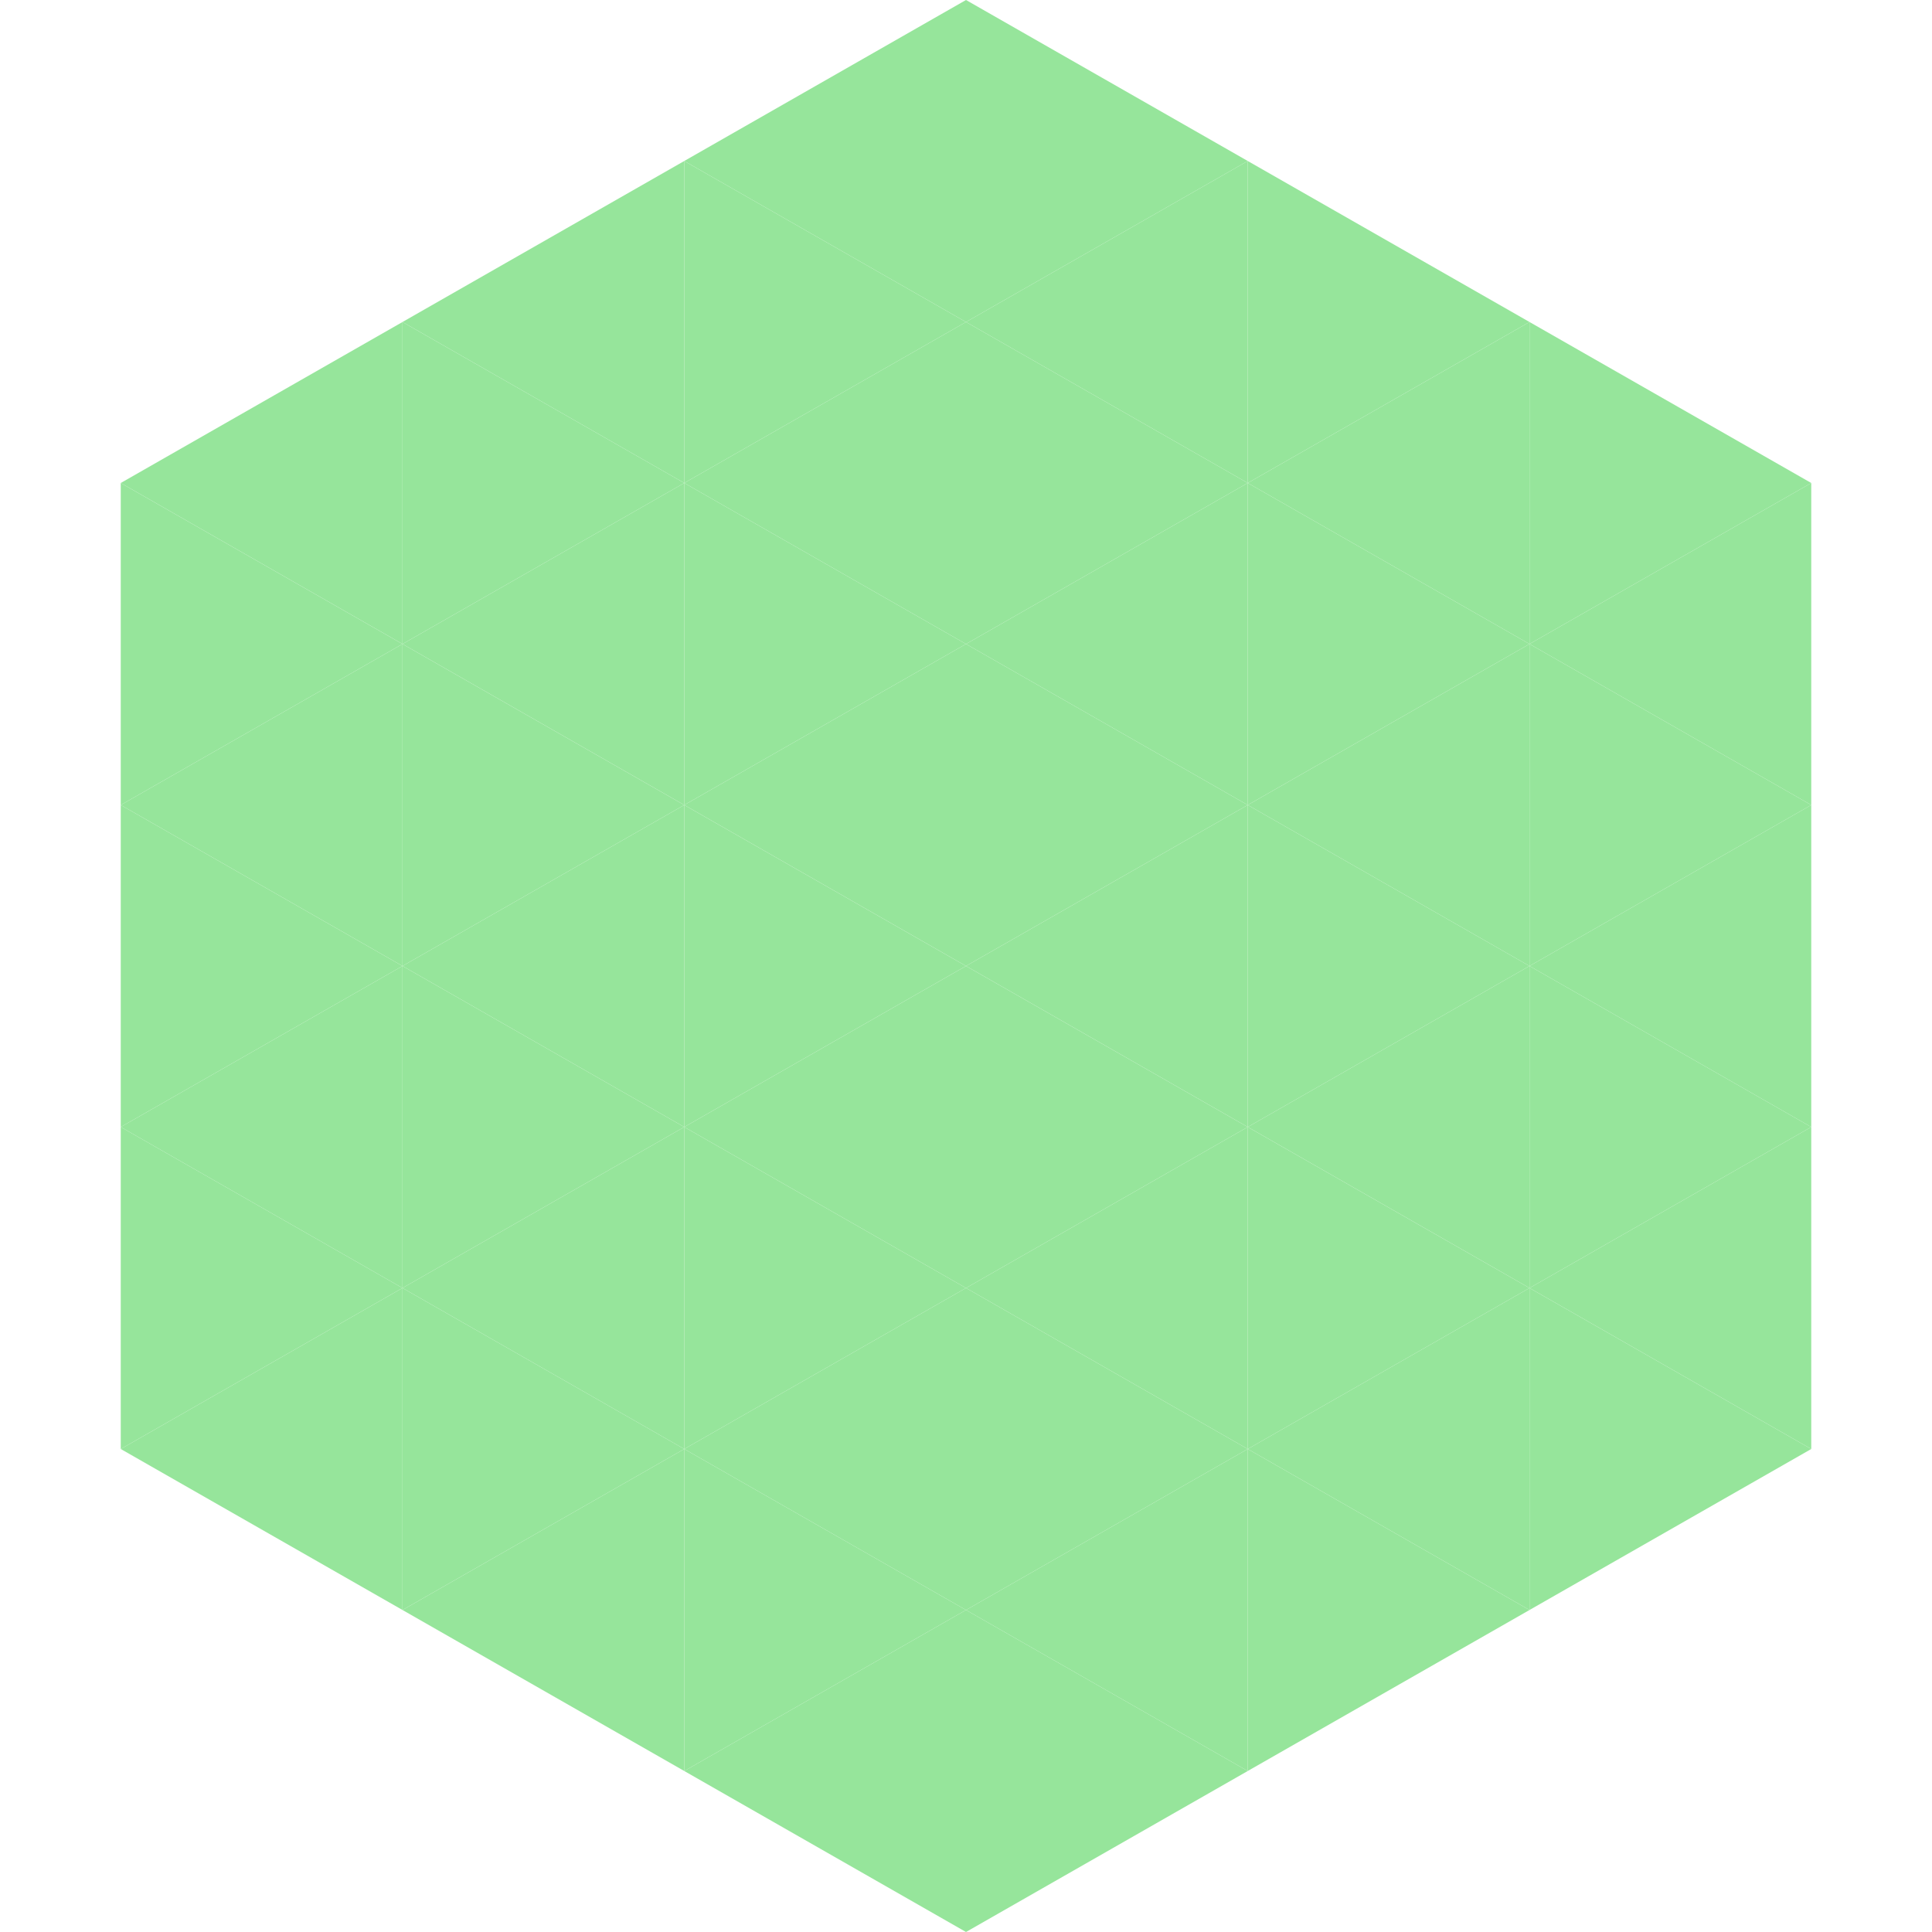 <?xml version="1.0"?>
<!-- Generated by SVGo -->
<svg width="240" height="240"
     xmlns="http://www.w3.org/2000/svg"
     xmlns:xlink="http://www.w3.org/1999/xlink">
<polygon points="50,40 15,60 50,80" style="fill:rgb(150,229,155)" />
<polygon points="190,40 225,60 190,80" style="fill:rgb(150,229,155)" />
<polygon points="15,60 50,80 15,100" style="fill:rgb(150,229,155)" />
<polygon points="225,60 190,80 225,100" style="fill:rgb(150,229,155)" />
<polygon points="50,80 15,100 50,120" style="fill:rgb(150,229,155)" />
<polygon points="190,80 225,100 190,120" style="fill:rgb(150,229,155)" />
<polygon points="15,100 50,120 15,140" style="fill:rgb(150,229,155)" />
<polygon points="225,100 190,120 225,140" style="fill:rgb(150,229,155)" />
<polygon points="50,120 15,140 50,160" style="fill:rgb(150,229,155)" />
<polygon points="190,120 225,140 190,160" style="fill:rgb(150,229,155)" />
<polygon points="15,140 50,160 15,180" style="fill:rgb(150,229,155)" />
<polygon points="225,140 190,160 225,180" style="fill:rgb(150,229,155)" />
<polygon points="50,160 15,180 50,200" style="fill:rgb(150,229,155)" />
<polygon points="190,160 225,180 190,200" style="fill:rgb(150,229,155)" />
<polygon points="15,180 50,200 15,220" style="fill:rgb(255,255,255); fill-opacity:0" />
<polygon points="225,180 190,200 225,220" style="fill:rgb(255,255,255); fill-opacity:0" />
<polygon points="50,0 85,20 50,40" style="fill:rgb(255,255,255); fill-opacity:0" />
<polygon points="190,0 155,20 190,40" style="fill:rgb(255,255,255); fill-opacity:0" />
<polygon points="85,20 50,40 85,60" style="fill:rgb(150,229,155)" />
<polygon points="155,20 190,40 155,60" style="fill:rgb(150,229,155)" />
<polygon points="50,40 85,60 50,80" style="fill:rgb(150,229,155)" />
<polygon points="190,40 155,60 190,80" style="fill:rgb(150,229,155)" />
<polygon points="85,60 50,80 85,100" style="fill:rgb(150,229,155)" />
<polygon points="155,60 190,80 155,100" style="fill:rgb(150,229,155)" />
<polygon points="50,80 85,100 50,120" style="fill:rgb(150,229,155)" />
<polygon points="190,80 155,100 190,120" style="fill:rgb(150,229,155)" />
<polygon points="85,100 50,120 85,140" style="fill:rgb(150,229,155)" />
<polygon points="155,100 190,120 155,140" style="fill:rgb(150,229,155)" />
<polygon points="50,120 85,140 50,160" style="fill:rgb(150,229,155)" />
<polygon points="190,120 155,140 190,160" style="fill:rgb(150,229,155)" />
<polygon points="85,140 50,160 85,180" style="fill:rgb(150,229,155)" />
<polygon points="155,140 190,160 155,180" style="fill:rgb(150,229,155)" />
<polygon points="50,160 85,180 50,200" style="fill:rgb(150,229,155)" />
<polygon points="190,160 155,180 190,200" style="fill:rgb(150,229,155)" />
<polygon points="85,180 50,200 85,220" style="fill:rgb(150,229,155)" />
<polygon points="155,180 190,200 155,220" style="fill:rgb(150,229,155)" />
<polygon points="120,0 85,20 120,40" style="fill:rgb(150,229,155)" />
<polygon points="120,0 155,20 120,40" style="fill:rgb(150,229,155)" />
<polygon points="85,20 120,40 85,60" style="fill:rgb(150,229,155)" />
<polygon points="155,20 120,40 155,60" style="fill:rgb(150,229,155)" />
<polygon points="120,40 85,60 120,80" style="fill:rgb(150,229,155)" />
<polygon points="120,40 155,60 120,80" style="fill:rgb(150,229,155)" />
<polygon points="85,60 120,80 85,100" style="fill:rgb(150,229,155)" />
<polygon points="155,60 120,80 155,100" style="fill:rgb(150,229,155)" />
<polygon points="120,80 85,100 120,120" style="fill:rgb(150,229,155)" />
<polygon points="120,80 155,100 120,120" style="fill:rgb(150,229,155)" />
<polygon points="85,100 120,120 85,140" style="fill:rgb(150,229,155)" />
<polygon points="155,100 120,120 155,140" style="fill:rgb(150,229,155)" />
<polygon points="120,120 85,140 120,160" style="fill:rgb(150,229,155)" />
<polygon points="120,120 155,140 120,160" style="fill:rgb(150,229,155)" />
<polygon points="85,140 120,160 85,180" style="fill:rgb(150,229,155)" />
<polygon points="155,140 120,160 155,180" style="fill:rgb(150,229,155)" />
<polygon points="120,160 85,180 120,200" style="fill:rgb(150,229,155)" />
<polygon points="120,160 155,180 120,200" style="fill:rgb(150,229,155)" />
<polygon points="85,180 120,200 85,220" style="fill:rgb(150,229,155)" />
<polygon points="155,180 120,200 155,220" style="fill:rgb(150,229,155)" />
<polygon points="120,200 85,220 120,240" style="fill:rgb(150,229,155)" />
<polygon points="120,200 155,220 120,240" style="fill:rgb(150,229,155)" />
<polygon points="85,220 120,240 85,260" style="fill:rgb(255,255,255); fill-opacity:0" />
<polygon points="155,220 120,240 155,260" style="fill:rgb(255,255,255); fill-opacity:0" />
</svg>
